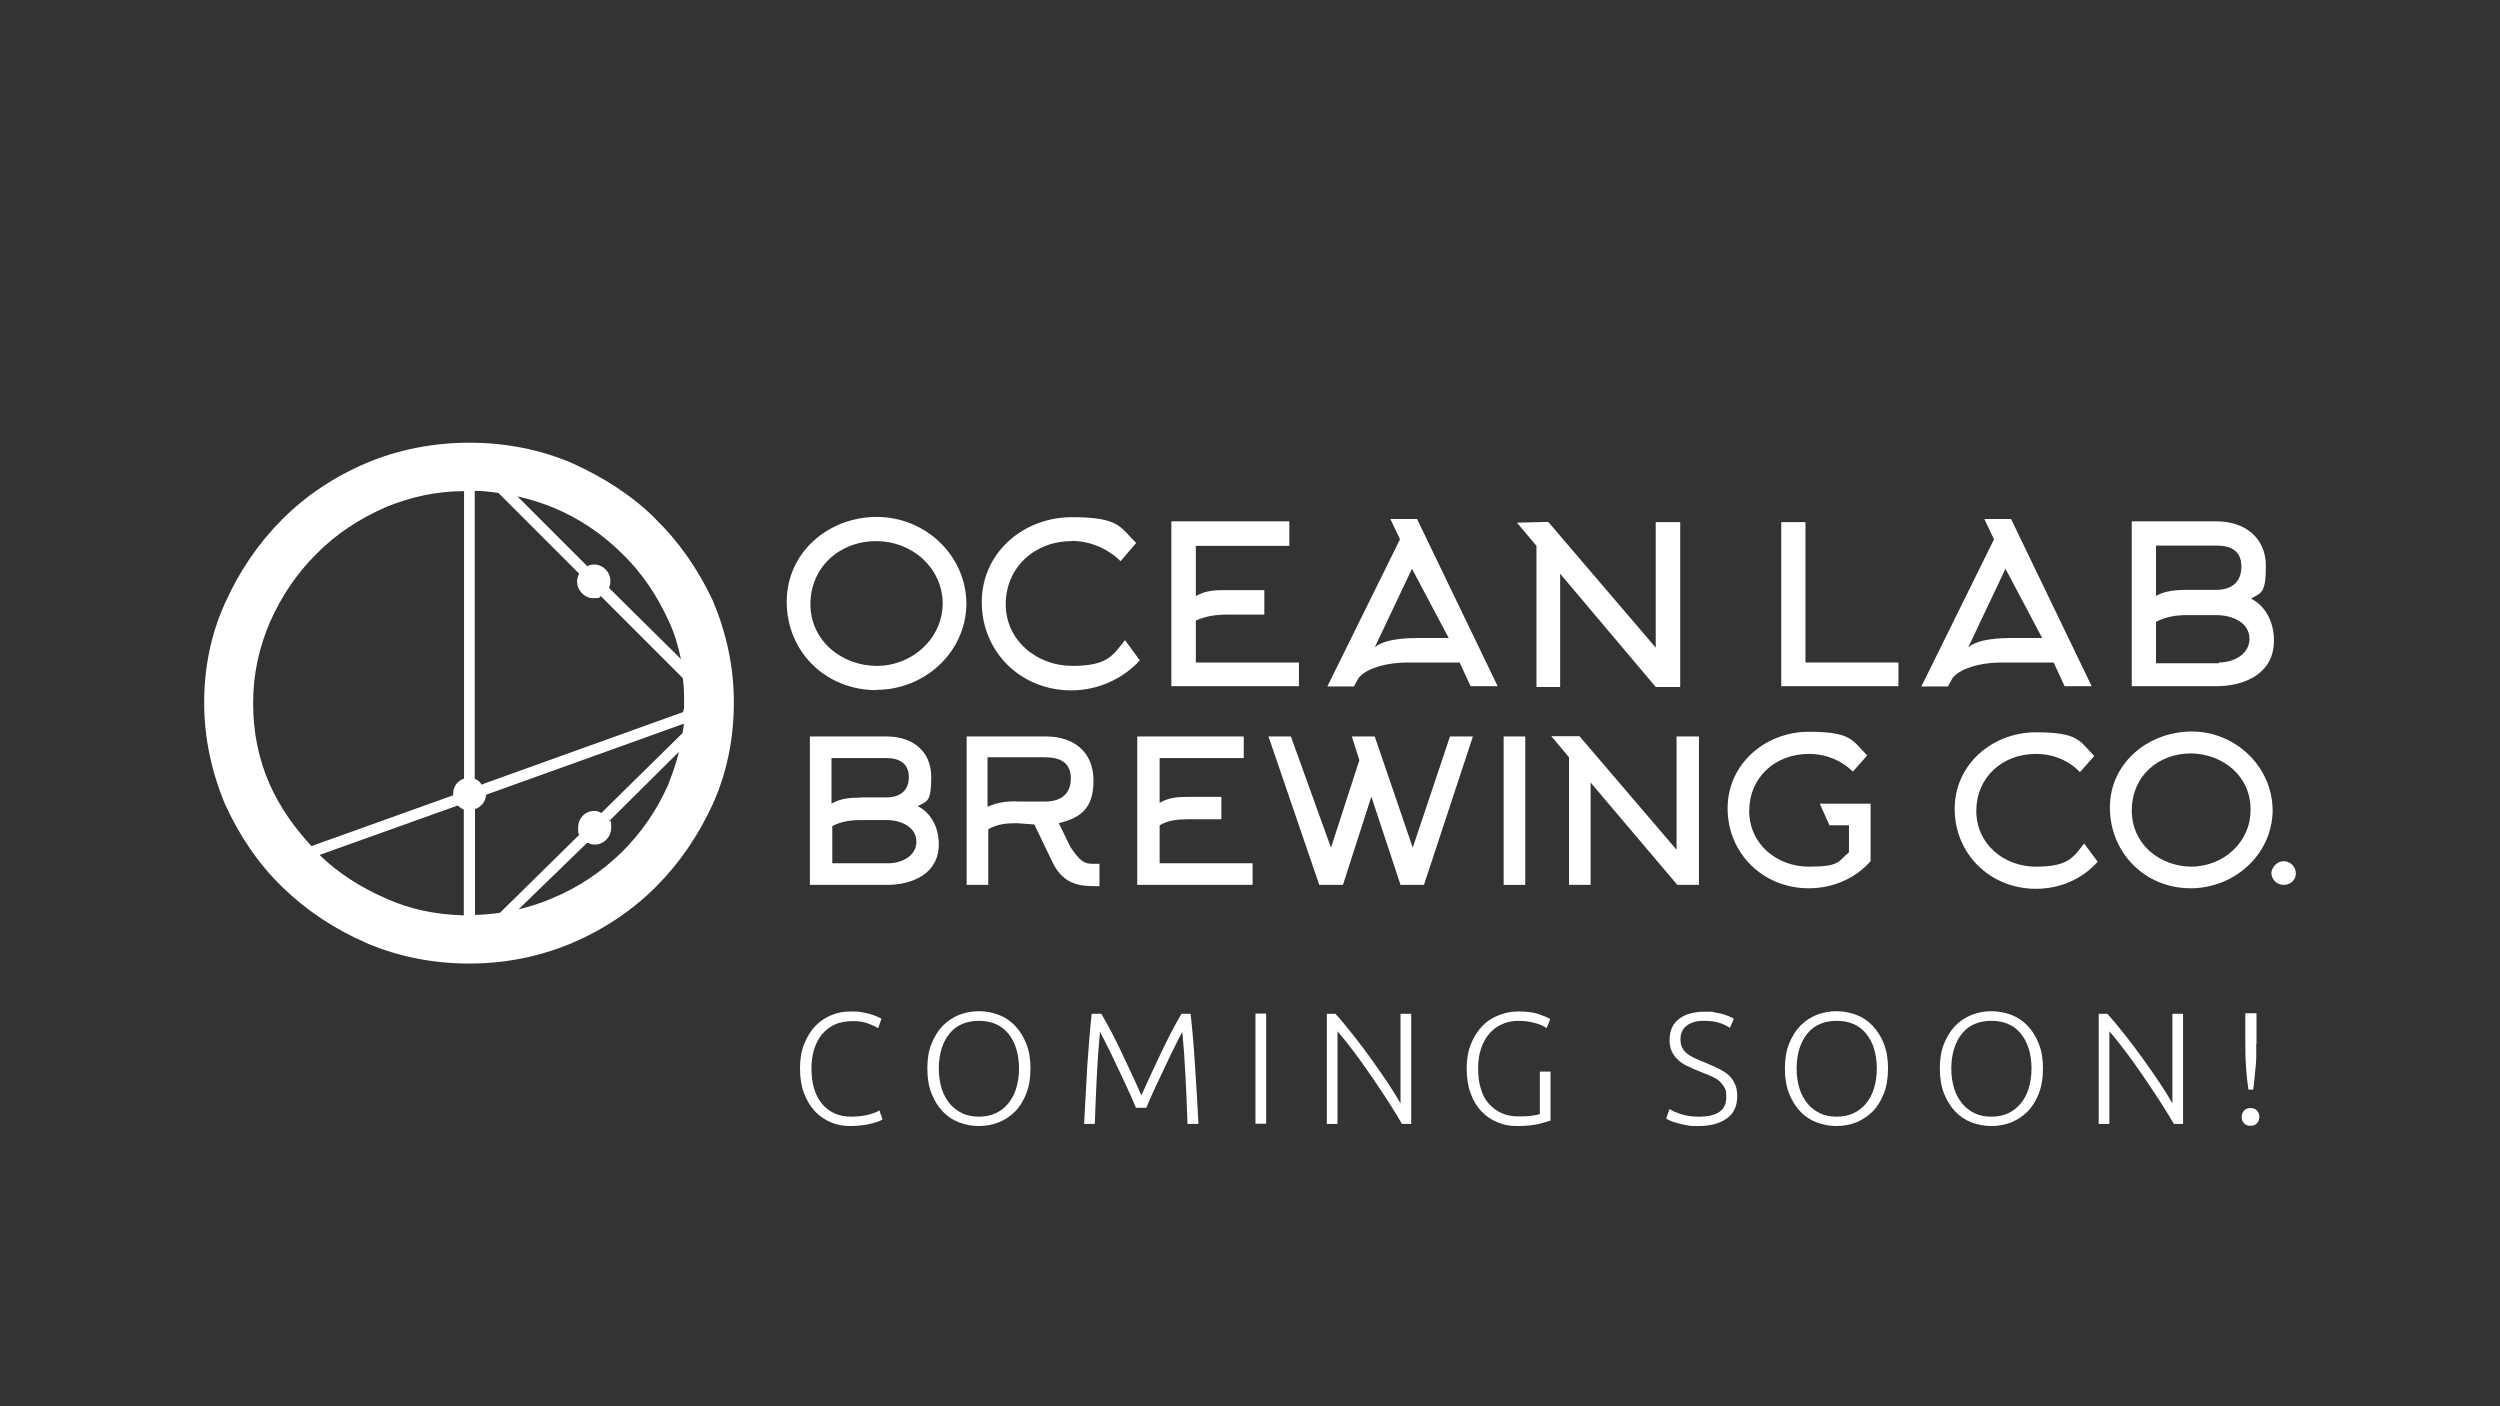 <svg xmlns="http://www.w3.org/2000/svg" viewBox="0 0 960 540"><rect x="0" y="0" width="960" height="540" fill="#333333" stroke="none"/><defs><style>      .cls-1 {        isolation: isolate;      }      .cls-2 {        fill: #fff;      }    </style></defs><g><g id="Layer_1"><g id="Layer_1-2" data-name="Layer_1"><path class="cls-2" d="M336.5,265c-19.5,0-34.4-14.8-34.4-33.9s16.1-32.6,34.6-32.6,34.4,14.6,34.4,33.6c-.3,18.5-16.1,32.8-34.6,32.8h0ZM336.5,207.8c-14.3,0-25.3,10.2-25.3,24.2s12,23.7,25.5,23.7,25.3-10.4,25.3-24.2c-.3-13.8-12-23.7-25.5-23.7Z"></path><path class="cls-2" d="M411.5,207.8c-14.3,0-25.3,10.2-25.3,24.2s12,23.7,25.5,23.7,15.6-3.9,20.3-9.9l5.7,7.8c-6.5,7-15.9,11.5-26.3,11.5-19.5,0-34.4-14.8-34.4-33.9s16.1-32.6,34.6-32.6,18.5,3.9,24.7,9.9l-6,7c-5-4.9-11.7-7.8-19-7.8h.2Z"></path><path class="cls-2" d="M498.8,254.4v9.1h-49v-63.3h45.3v9.4h-35.9v19.3c3.9-2.3,7.8-2.3,12.2-2.3h14.1v9.4h-14.1c-4.2,0-8.3.5-12.2,2.3v16.1h39.6Z"></path><path class="cls-2" d="M544.1,199.2l31,64.3h-10.4l-4.2-9.1h-19.5c-11.7,0-18,3.7-19.5,6.3l-1.6,2.9h-10.2l27.9-56.5-3.7-7.8h10.2ZM542.2,218.4l-14.3,30.2c2.3-2.1,7.5-3.6,16.4-3.6h12l-14.1-26.6h0Z"></path><path class="cls-2" d="M594.6,200.5l41.2,48.2v-48.2h9.4v63.3h-9.4l-36.7-43.5v43.5h-9.1v-54.2l-7.5-8.9,12.2-.3h-.1Z"></path><path class="cls-2" d="M683.9,200.5h9.4v53.9h35.7v9.1h-45v-63h-.1Z"></path><path class="cls-2" d="M772.2,199.2l31,64.3h-10.4l-4.2-9.1h-19.5c-11.7,0-18,3.7-19.5,6.3l-1.6,2.9h-10.2l27.9-56.5-3.7-7.8h10.2ZM770.1,218.4l-14.3,30.2c2.3-2.1,7.5-3.6,16.4-3.6h12l-14.1-26.6h0Z"></path><path class="cls-2" d="M851.1,263.5h-32.5v-63.3h32.5c10.9,0,19,6.2,19,17.2s-2.1,10.2-5.7,12.5c4.4,2.1,8.8,7.6,8.8,16.1,0,12.8-11.5,17.5-22.1,17.5h0ZM840.2,226.5h10.9c5.7,0,9.6-2.9,9.6-8.9s-3.9-8.1-9.6-8.1h-23.2v19.3c3.9-2.1,8.1-2.3,12.2-2.3h0ZM852.1,254.4c5.2,0,11.7-2.9,11.7-9.1s-6.5-9.1-12.8-9.1h-10.9c-4.2,0-8.3.5-12.2,2.6v15.9h24.2v-.3h0Z"></path><path class="cls-2" d="M340.4,339.8h-29.4v-57h29.4c9.9,0,17.2,5.5,17.2,15.6s-1.8,9.1-5.2,11.2c3.9,1.8,8.1,6.8,8.1,14.6,0,11.5-10.4,15.6-20,15.6h-.1ZM330.5,306.2h9.9c5.2,0,8.6-2.6,8.6-7.8s-3.6-7.3-8.6-7.3h-21.1v17.5c3.6-2.1,7.3-2.3,11.2-2.3h0ZM341.2,331.5c4.7,0,10.7-2.6,10.7-8.3s-6-8.3-11.5-8.3h-9.9c-3.6,0-7.5.5-10.9,2.3v14.3h21.6,0Z"></path><path class="cls-2" d="M390.4,316.1c-3.6,0-7.5.3-10.9,2.3v21.4h-8.3v-57h30.5c10.7,0,18.2,6,18.2,16.9s-5,14.3-13.3,16.4l4.4,9.1c3.6,5.2,5,6.5,8.6,6.5h2.6v8.6c-6.8,0-13.5,0-18-9.1l-7-14.6-6.8-.5h0ZM390.4,307.8h10.9c5.7,0,9.9-2.6,9.9-8.9s-4.4-8.1-9.9-8.1h-22.1v19c3.9-1.8,7.5-2.1,11.2-2.1h0Z"></path><path class="cls-2" d="M481,331.5v8.3h-44.3v-57h40.9v8.3h-32.3v17.2c3.4-2.1,7.3-2.3,10.9-2.3h12.8v8.6h-12.8c-3.6,0-7.5.3-10.9,2.3v14.6h35.7,0Z"></path><path class="cls-2" d="M546.9,339.8h-9.1l-11.2-33.9-10.9,33.9h-9.1l-19.5-57h8.6l15.4,42.7,10.9-33.6-2.9-9.1h8.8l14.6,42.7,14.3-42.7h8.8l-18.8,57h.1Z"></path><path class="cls-2" d="M577.4,282.8h8.3v57h-8.3v-57Z"></path><path class="cls-2" d="M606.6,282.8l37.2,43.5v-43.5h8.6v57h-8.3l-33.3-39.3v39.3h-8.3v-49l-6.8-8.1h10.9,0Z"></path><path class="cls-2" d="M694.6,289.5c-13,0-22.9,9.1-22.9,21.9s10.7,21.4,22.9,21.4,11.2-2.1,15.4-5.5v-10.4h-7.5l-3.7-8.3h19.5v22.1c-5.7,6.5-14.3,10.4-23.7,10.4-17.7,0-31.2-13.5-31.2-30.7s14.6-29.4,31.2-29.4,16.7,3.4,22.4,9.1l-5.5,6.2c-4.2-4.2-10.2-6.8-16.9-6.8h0Z"></path><path class="cls-2" d="M781.8,289.5c-13,0-22.9,9.1-22.9,21.9s10.7,21.4,22.9,21.4,14.3-3.4,18.5-8.9l5.2,7c-5.7,6.5-14.3,10.4-23.7,10.4-17.7,0-31.2-13.5-31.2-30.7s14.6-29.4,31.2-29.4,16.7,3.4,22.4,9.1l-5.5,6.2c-4.2-4.4-10.2-7-16.9-7h0Z"></path><path class="cls-2" d="M841.2,341.1c-17.7,0-31-13.8-31-31s14.8-29.2,31.5-29.2,31,13.5,31,30.5c-.3,16.9-14.8,29.7-31.5,29.7ZM841.5,289.3c-13,0-22.9,8.9-22.9,21.9s10.7,21.4,22.7,21.6c12.5,0,22.9-9.4,22.9-21.6.3-12.8-10.2-21.6-22.7-21.9h0Z"></path><path class="cls-2" d="M876.9,330.7c2.6,0,4.7,2.1,4.7,4.7s-2.1,4.4-4.7,4.4-4.7-2.1-4.7-4.7c.3-2.3,2.3-4.4,4.7-4.4Z"></path><path class="cls-2" d="M251.9,199.4c-9.1-9.1-20.1-16.1-32.3-21.6h0c-12.2-5.2-25.5-7.8-39.3-7.8s-27.3,2.6-39.6,7.8-23.2,12.5-32.3,21.6-16.4,19.8-21.9,32c-5.5,12-8.1,25-8.1,38.5s2.9,26.8,8.1,39.1c5.5,12,12.8,22.9,22.1,31.8,9.4,9.1,20.1,16.1,32.3,21.4,12.2,5.2,25.5,7.8,39.3,7.8s26.8-2.6,39.3-7.8c12.2-5.2,23.2-12.5,32.3-21.6s16.4-19.8,21.9-31.8c5.5-12.2,8.1-25.3,8.1-39.1s-2.9-26.8-8.1-39.1c-5.5-11.7-12.8-22.4-21.9-31.2h.1ZM225.6,323.6c4.4,2.3,9.1-1.3,9.1-5.7s-.3-1.8-.8-2.6l26.8-26.6c-1,4.4-2.6,8.6-4.2,12.8-4.4,9.9-10.4,18.5-18,26-7.6,7.3-16.4,13.3-26.6,17.5-4.2,1.8-8.3,3.1-12.8,4.2l26.3-25.5h.2ZM228.2,311.4c-3.6,0-6.2,2.9-6.2,6.5s.3,1.8.5,2.6l-30.5,30c-3.4.5-6.5.8-9.6.8v-40.6c2.3-.8,4.2-2.9,4.2-5.5l76-27.3c0,1-.3,2.3-.5,3.6l-31.2,30.7c-.8-.5-1.6-.8-2.6-.8h0ZM182.3,298.9v-110.4c2.9,0,5.7.3,9.1.8l31,31c-.5,1-.8,1.8-.8,2.9,0,3.6,2.9,6.5,6.2,6.5s2.1-.3,2.9-.8l31.5,31.5c.5,3.6.5,6.8.5,9.6s0,1.8-.3,2.9v.5l-77.6,27.9c-.3-1-1.3-1.8-2.6-2.3h0ZM233.9,225.7c.3-.8.5-1.6.5-2.6,0-4.4-4.7-7.8-8.9-5.7l-26.8-26.8c4.7,1,9.4,2.6,13.5,4.2,10.2,4.2,19,10.2,26.6,17.7,7.6,7.3,13.5,16.1,18,26,2.1,4.4,3.6,9.4,4.7,14.6l-27.6-27.3h0ZM174,305.4l-54.4,19.5c-6.5-7-12-14.8-15.9-23.4-4.4-9.9-6.5-20.3-6.5-31.5s2.3-21.4,6.5-31.2c4.4-9.9,10.4-18.8,18-26.3,7.5-7.6,16.4-13.3,26.3-17.7,9.4-3.9,19.5-6.2,30.2-6.2v110.4c-2.6.8-4.2,3.1-4.2,6v.5h0ZM175.8,309.3c.8.8,1.6,1.3,2.3,1.6v40.6c-10.7-.3-20.6-2.3-29.9-6.5-9.6-4.2-18.2-9.6-25.5-16.7l53.1-19h0Z"></path><g class="cls-1"><g class="cls-1"><path class="cls-2" d="M326.5,432.4c-2.7,0-5.3-.5-7.6-1.5-2.3-1-4.4-2.4-6.1-4.3-1.7-1.9-3.1-4.2-4.1-6.9-1-2.7-1.5-5.9-1.5-9.4s.5-6.7,1.6-9.4c1.1-2.7,2.5-5.1,4.3-6.9,1.8-1.9,3.9-3.3,6.2-4.2,2.4-1,4.8-1.4,7.4-1.4s3,.1,4.3.3c1.3.2,2.4.5,3.4.8,1,.3,1.8.6,2.5.9.7.3,1.2.6,1.6.8l-1.3,3.6c-1-.6-2.3-1.2-3.9-1.8-1.6-.6-3.5-.9-5.8-.9s-5,.4-6.9,1.3c-2,.9-3.6,2.2-5,3.8-1.3,1.6-2.3,3.6-3,5.8-.7,2.2-1,4.7-1,7.4s.3,5.3,1,7.6,1.7,4.2,3,5.8c1.3,1.6,2.9,2.8,4.8,3.7,1.9.9,4.1,1.3,6.5,1.3s4.9-.3,6.7-.8c1.8-.5,3.2-1,4.1-1.6l1.2,3.5c-.3.2-.8.4-1.5.7-.7.3-1.6.5-2.6.8-1.1.3-2.3.5-3.7.7-1.4.2-2.9.3-4.6.3Z"></path><path class="cls-2" d="M395.7,410.3c0,3.6-.5,6.8-1.6,9.6-1.1,2.8-2.5,5.1-4.3,6.9s-3.9,3.2-6.3,4.2c-2.4.9-4.9,1.4-7.6,1.4s-5.2-.5-7.6-1.4c-2.4-.9-4.5-2.3-6.3-4.2s-3.2-4.2-4.3-6.9c-1.1-2.8-1.6-6-1.6-9.6s.5-6.8,1.6-9.5c1.1-2.7,2.5-5,4.3-6.9,1.8-1.8,3.9-3.2,6.3-4.2,2.4-.9,4.9-1.4,7.6-1.4s5.2.5,7.6,1.4c2.4.9,4.5,2.3,6.3,4.2,1.8,1.9,3.2,4.1,4.3,6.9,1.1,2.7,1.6,5.9,1.6,9.5ZM391.3,410.3c0-2.8-.4-5.4-1.1-7.7-.7-2.3-1.8-4.2-3.1-5.8-1.3-1.6-3-2.8-4.8-3.6-1.9-.8-4-1.2-6.4-1.2s-4.5.4-6.4,1.2c-1.9.8-3.5,2-4.8,3.6s-2.4,3.5-3.1,5.8c-.7,2.3-1.1,4.8-1.1,7.7s.4,5.4,1.1,7.7c.7,2.3,1.8,4.2,3.1,5.8s3,2.8,4.8,3.7c1.9.9,4,1.3,6.4,1.3s4.5-.4,6.4-1.3c1.9-.9,3.5-2.1,4.8-3.7,1.3-1.6,2.4-3.5,3.1-5.8.7-2.3,1.1-4.8,1.1-7.7Z"></path><path class="cls-2" d="M436.2,425.4c-.4-1-1-2.4-1.7-4-.8-1.7-1.6-3.5-2.5-5.5-.9-2-1.9-4-2.9-6.1-1-2.1-1.9-4.1-2.8-5.9-.9-1.8-1.7-3.4-2.4-4.8-.7-1.4-1.2-2.4-1.5-2.9-.5,5.1-.9,10.6-1.2,16.6-.3,6-.6,12.2-.8,18.8h-4.1c.4-7.7.8-15,1.2-22.1.5-7,1-13.8,1.7-20.2h3.7c1.2,2,2.5,4.4,3.9,7,1.4,2.7,2.8,5.4,4.1,8.3,1.4,2.9,2.7,5.7,4,8.5,1.3,2.8,2.4,5.3,3.4,7.5,1-2.2,2.1-4.7,3.4-7.5,1.3-2.8,2.6-5.6,4-8.5s2.7-5.6,4.1-8.3c1.4-2.7,2.7-5,3.9-7h3.5c.7,6.4,1.3,13.2,1.7,20.2.5,7,.9,14.4,1.3,22.1h-4.2c-.2-6.5-.5-12.8-.8-18.8-.3-6-.7-11.5-1.2-16.6-.3.6-.8,1.5-1.5,2.9s-1.5,3-2.4,4.8-1.8,3.8-2.8,5.9c-1,2.1-1.9,4.1-2.9,6.1-.9,2-1.8,3.8-2.5,5.5-.8,1.7-1.3,3-1.7,4h-3.7Z"></path><path class="cls-2" d="M482.1,389.2h4.1v42.3h-4.1v-42.3Z"></path><path class="cls-2" d="M538.3,431.5c-.8-1.4-1.8-3.1-3-5-1.2-1.9-2.5-4-3.9-6.1-1.4-2.2-3-4.4-4.5-6.7-1.6-2.3-3.1-4.5-4.7-6.7-1.6-2.2-3.1-4.2-4.6-6.1s-2.8-3.5-4-4.9v35.6h-4.1v-42.3h3.3c2.1,2.3,4.3,5,6.7,8,2.4,3,4.7,6.1,7,9.3,2.3,3.2,4.4,6.2,6.4,9.2,2,3,3.6,5.6,4.9,7.9v-34.4h4.1v42.3h-3.5Z"></path><path class="cls-2" d="M591.3,411.5h4.1v18.8c-.8.3-2.3.7-4.5,1.3-2.3.5-5,.8-8.3.8s-5.3-.5-7.7-1.5c-2.4-1-4.4-2.4-6.1-4.2-1.7-1.8-3.1-4.1-4.1-6.9-1-2.7-1.5-5.9-1.5-9.4s.5-6.7,1.6-9.4c1.1-2.7,2.5-5,4.3-6.9,1.8-1.9,3.9-3.3,6.3-4.2,2.4-1,5-1.5,7.7-1.5s5.7.3,7.7,1c2,.7,3.5,1.3,4.5,1.9l-1.4,3.5c-1.1-.8-2.7-1.5-4.6-2s-4.1-.8-6.3-.8-4.1.4-6,1.2-3.5,1.9-4.9,3.5c-1.4,1.5-2.5,3.5-3.3,5.7-.8,2.3-1.2,4.9-1.2,7.9s.3,5.3,1,7.6c.6,2.3,1.6,4.2,3,5.8s3,2.8,4.9,3.7c2,.9,4.2,1.3,6.8,1.3s3.8-.1,5.2-.3c1.4-.2,2.3-.4,2.8-.6v-16.2Z"></path><path class="cls-2" d="M652.5,428.8c3.3,0,5.9-.6,7.7-1.8s2.7-3.1,2.7-5.8-.3-2.8-.9-3.9c-.6-1-1.4-1.9-2.3-2.6-1-.7-2.1-1.3-3.4-1.8s-2.6-1-4-1.6c-1.7-.7-3.3-1.4-4.7-2.1-1.4-.7-2.6-1.5-3.5-2.5-1-.9-1.7-2-2.2-3.1-.5-1.2-.8-2.6-.8-4.1,0-3.6,1.2-6.4,3.6-8.2,2.4-1.9,5.7-2.8,10-2.8s2.3,0,3.4.2c1.1.2,2.1.4,3.1.6,1,.3,1.8.6,2.6.9.8.3,1.5.7,2,1l-1.5,3.5c-1.2-.8-2.6-1.5-4.3-2-1.7-.5-3.5-.7-5.5-.7s-2.6.1-3.7.4c-1.1.3-2.1.7-2.9,1.3-.8.6-1.5,1.3-1.9,2.2-.5.9-.7,2-.7,3.2s.2,2.4.7,3.3c.5.9,1.2,1.7,2,2.3.9.7,1.9,1.2,3.1,1.8,1.2.5,2.5,1.1,3.8,1.6,1.7.7,3.2,1.4,4.7,2.1,1.5.7,2.8,1.5,3.9,2.4,1.1.9,2,2.1,2.6,3.4.7,1.3,1,3,1,4.9,0,3.8-1.3,6.7-4,8.6-2.7,1.9-6.3,2.9-10.8,2.9s-3.1-.1-4.5-.3c-1.3-.2-2.5-.5-3.6-.8s-2-.6-2.7-.9-1.3-.6-1.7-.9l1.3-3.6c.4.2,1,.5,1.6.9.7.3,1.5.6,2.4.9.9.3,2,.6,3.2.8,1.2.2,2.5.3,3.9.3Z"></path><path class="cls-2" d="M725,410.3c0,3.6-.5,6.8-1.6,9.6-1.1,2.8-2.5,5.1-4.3,6.9s-3.9,3.2-6.3,4.2c-2.4.9-4.9,1.4-7.6,1.4s-5.2-.5-7.6-1.4c-2.4-.9-4.5-2.3-6.3-4.2s-3.2-4.2-4.3-6.9c-1.1-2.8-1.6-6-1.6-9.6s.5-6.8,1.6-9.5c1.1-2.7,2.5-5,4.3-6.9,1.8-1.8,3.9-3.2,6.3-4.2,2.4-.9,4.9-1.4,7.6-1.4s5.2.5,7.6,1.4c2.4.9,4.5,2.3,6.3,4.2,1.8,1.9,3.2,4.1,4.3,6.9,1.1,2.7,1.6,5.9,1.6,9.5ZM720.7,410.3c0-2.8-.4-5.4-1.1-7.7-.7-2.3-1.8-4.2-3.1-5.8-1.3-1.6-3-2.8-4.8-3.6-1.9-.8-4-1.2-6.4-1.2s-4.5.4-6.4,1.2c-1.9.8-3.5,2-4.8,3.6s-2.4,3.5-3.1,5.8c-.7,2.3-1.1,4.8-1.1,7.7s.4,5.4,1.1,7.7c.7,2.3,1.8,4.2,3.1,5.8s3,2.8,4.8,3.7c1.9.9,4,1.3,6.4,1.3s4.5-.4,6.4-1.3c1.9-.9,3.5-2.1,4.8-3.7,1.3-1.6,2.4-3.5,3.1-5.8.7-2.3,1.1-4.8,1.1-7.7Z"></path><path class="cls-2" d="M784.5,410.3c0,3.6-.5,6.8-1.6,9.6-1.1,2.8-2.5,5.1-4.3,6.9s-3.9,3.2-6.3,4.2c-2.4.9-4.9,1.4-7.6,1.4s-5.2-.5-7.6-1.4c-2.4-.9-4.5-2.3-6.3-4.2s-3.2-4.2-4.3-6.9c-1.1-2.8-1.6-6-1.6-9.6s.5-6.8,1.6-9.5c1.1-2.7,2.5-5,4.3-6.9,1.8-1.8,3.9-3.2,6.3-4.2,2.4-.9,4.9-1.4,7.6-1.4s5.2.5,7.6,1.4c2.4.9,4.5,2.3,6.3,4.2,1.8,1.9,3.2,4.1,4.3,6.9,1.1,2.7,1.6,5.9,1.6,9.5ZM780.1,410.3c0-2.8-.4-5.4-1.1-7.7-.7-2.3-1.8-4.2-3.1-5.8-1.3-1.6-3-2.8-4.8-3.6-1.9-.8-4-1.2-6.4-1.2s-4.5.4-6.4,1.2c-1.9.8-3.5,2-4.8,3.6s-2.4,3.5-3.1,5.8c-.7,2.3-1.1,4.8-1.1,7.7s.4,5.4,1.1,7.7c.7,2.3,1.8,4.2,3.1,5.8s3,2.8,4.8,3.7c1.9.9,4,1.3,6.4,1.3s4.5-.4,6.4-1.3c1.9-.9,3.5-2.1,4.8-3.7,1.3-1.6,2.4-3.5,3.1-5.8.7-2.3,1.1-4.8,1.1-7.7Z"></path><path class="cls-2" d="M834.7,431.5c-.8-1.4-1.8-3.1-3-5s-2.5-4-3.9-6.1c-1.4-2.2-3-4.4-4.5-6.7-1.6-2.3-3.1-4.5-4.7-6.7s-3.1-4.2-4.6-6.1c-1.5-1.9-2.8-3.5-4-4.9v35.6h-4.1v-42.3h3.3c2.1,2.3,4.3,5,6.7,8,2.4,3,4.7,6.1,7,9.3s4.4,6.2,6.4,9.2c2,3,3.6,5.6,4.9,7.9v-34.4h4.1v42.3h-3.5Z"></path><path class="cls-2" d="M867.6,428.9c0,.9-.3,1.7-.9,2.4-.6.7-1.4,1-2.5,1s-1.9-.3-2.5-1c-.6-.6-.9-1.4-.9-2.4s.3-1.7.9-2.4c.6-.7,1.4-1,2.5-1s1.9.3,2.5,1c.6.7.9,1.4.9,2.4ZM866.4,401c0,1.7,0,3.4,0,4.9,0,1.5-.2,3-.3,4.4-.1,1.4-.3,2.8-.4,4.1-.1,1.3-.3,2.7-.5,4h-1.8c-.4-2.7-.7-5.4-.9-8.2-.2-2.7-.3-5.8-.3-9.3v-11.8h4.3v11.8Z"></path></g></g></g></g></g></svg>